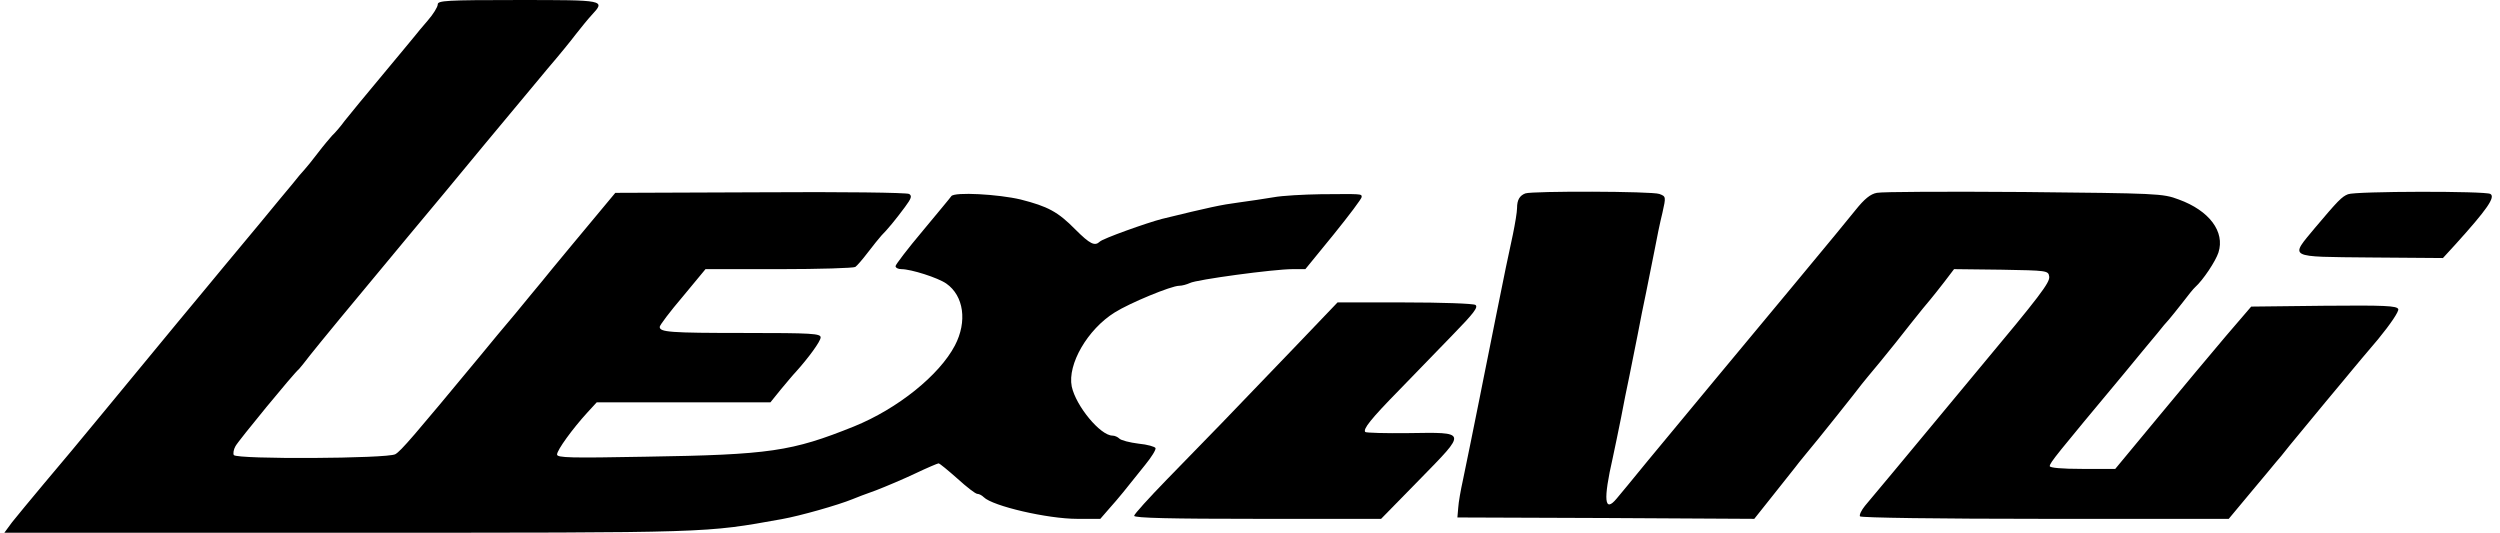 <svg xmlns="http://www.w3.org/2000/svg" height="533" viewBox="-.2 0 897.9 192.1" width="2500"><path d="m156 1.6c0 .9-1.6 3.5-3.6 5.8-1.9 2.2-4 4.7-4.6 5.5-.7.8-5.9 7.2-11.7 14.1-5.9 7-11.9 14.4-13.6 16.5-1.6 2.2-3.7 4.6-4.6 5.4-.8.9-3.1 3.6-5 6.1-1.8 2.4-4.1 5.2-4.9 6.1-.8.8-2.7 3.1-4.2 5-1.6 1.9-7 8.4-12 14.5-5.1 6.1-10.9 13.1-12.9 15.5s-9.4 11.4-16.5 19.9c-7.1 8.6-19 23-26.4 32s-17.3 20.9-22 26.4c-4.7 5.6-9.8 11.8-11.4 13.8l-2.8 3.8h124.3c131.5 0 128 .1 155.9-4.9 6.7-1.2 20.4-5.1 25.5-7.2 1.1-.5 4.9-1.9 8.5-3.2 3.6-1.4 10-4.1 14.2-6.1s8-3.6 8.3-3.6c.4 0 3.4 2.5 6.8 5.5 3.3 3 6.5 5.5 7.2 5.5.6 0 1.6.5 2.3 1.2 3.2 3.2 23 7.8 33.7 7.8h8.3l3.3-3.8c3.4-3.8 5.4-6.3 12.9-15.7 2.2-2.7 3.9-5.4 3.7-6-.2-.5-2.9-1.3-6.1-1.6-3.2-.4-6.3-1.2-6.9-1.8s-1.7-1.1-2.5-1.1c-4.4 0-13.2-10.7-14.7-17.7-1.6-8 5.7-20.6 15.5-26.7 5.4-3.4 20.4-9.6 23.2-9.6 1.1 0 2.8-.5 3.9-1 2.2-1.2 30.2-5 37-5h4.6l10.2-12.5c5.5-6.8 10.1-12.9 10.1-13.5 0-1.2.1-1.1-14.8-1-6.1.1-13.8.5-17 1.1-3.1.5-8.8 1.4-12.7 1.9-6.1.8-10.3 1.7-27.5 5.9-5.4 1.4-21.4 7.1-22.4 8.2-1.8 1.7-3.5.9-8.8-4.4-6.3-6.4-9.9-8.3-19.7-10.8-8-1.9-23.9-2.8-25-1.2-.3.5-5 6.1-10.3 12.5-5.4 6.4-9.8 12.2-9.8 12.7 0 .6.9 1.1 2.1 1.1 3.5 0 13.2 3.1 16.2 5.2 6.3 4.4 7.6 13.7 3.1 22.3-5.6 10.7-20.6 22.8-36.4 29.2-22.4 9-30.2 10.2-75.2 10.9-26.9.5-31.8.4-31.8-.8 0-1.6 5.6-9.3 10.9-15.1l3.4-3.7h62.6l3.8-4.7c2.1-2.5 4.5-5.4 5.3-6.2 4.6-5.1 9-11.1 9-12.5s-3.1-1.6-27.4-1.6c-27.1 0-30.6-.3-30.6-2.2 0-.6 3.7-5.5 8.3-10.9l8.2-9.9h26.5c14.6 0 27-.4 27.5-.8.6-.4 2.6-2.7 4.5-5.2s4.1-5.2 4.9-6.1c2.2-2.2 5.1-5.7 8.5-10.3 2.3-3.1 2.6-4 1.5-4.7-.8-.5-24.3-.8-53.6-.6l-52.3.2-2.5 3c-7.1 8.5-21.4 25.7-24.1 29.1-1.8 2.1-6 7.3-9.4 11.4-3.5 4.1-9.3 11.1-12.9 15.5-23.7 28.6-28.4 34.1-30.4 35.2-2.8 1.6-57.2 1.9-58.2.3-.3-.5-.1-2 .6-3.2 1-1.9 21.1-26.4 22.9-27.8.3-.3 2.1-2.5 4-5 3.5-4.4 13.5-16.6 35.5-43 6.2-7.4 18.6-22.3 27.4-33 8.9-10.7 19.2-23.1 22.9-27.5 3.7-4.3 8.2-9.8 10-12.2 1.8-2.3 4.4-5.5 5.7-6.9 5-5.4 5-5.4-26.5-5.4-26.1 0-29 .2-29 1.6zm392 68.1c-2.1.8-3 2.4-3 5.3 0 1.4-.7 5.6-1.5 9.5-1.6 7.2-3.2 15.1-6 29-.9 4.4-2.2 11.1-3 15-.8 3.8-2.1 10.6-3 15-2.2 11-4.4 21.8-6 29.5-.8 3.6-1.6 8.1-1.7 10l-.3 3.5 53.5.2 53.5.3 7-8.8c3.8-4.8 7.3-9.2 7.7-9.7.4-.6 2.2-2.8 4-5 3.5-4.1 18.7-23.2 20-25 .4-.5 3.4-4.2 6.6-8 3.2-3.9 8.2-10.1 11.2-14 3-3.8 6.2-7.7 7-8.6.8-1 3.1-3.8 5-6.3l3.5-4.6 17 .2c16.6.3 17 .3 17.3 2.5.3 2.1-3.4 7-25.3 33.2-3.5 4.2-9.9 11.9-14.2 17.1-11.1 13.4-24.1 29-26.9 32.3-1.3 1.6-2.1 3.3-1.8 3.8s28.5.9 66.7.9h66.2l8-9.6c4.4-5.3 8.5-10.1 9-10.8.6-.6 2.8-3.3 5-6.1 2.2-2.7 8-9.7 12.8-15.5s9.3-11.1 9.9-11.9c.7-.8 4.7-5.7 9.1-10.8 4.6-5.6 7.6-10.1 7.3-10.9-.5-1.2-4.8-1.4-26.8-1.2l-26.2.3-9.1 10.6c-4.9 5.8-15.9 18.9-24.4 29.2l-15.5 18.7h-11.8c-7.5 0-11.8-.4-11.8-1 0-1.2 2.3-4 26.8-33.4 5-6.1 10.4-12.6 12-14.5 1.5-1.9 3.4-4.2 4.2-5 .8-.9 3-3.7 4.9-6.1 1.9-2.5 3.9-5 4.5-5.5 2.9-2.6 7.4-9.4 8.4-12.5 2.4-7.5-3.3-15.1-14.3-19.1-5.8-2.2-7.7-2.2-55.8-2.7-27.5-.2-51.3-.1-53 .3-2.3.4-4.5 2.2-7.7 6.2-5 6.2-6.7 8.2-22.6 27.4-16.9 20.3-41.8 50.3-52.3 63-5.1 6.3-10.2 12.4-11.2 13.6-4.4 5.3-4.9.6-1.4-14.7.8-3.6 2.1-10.1 3-14.5.8-4.4 2.2-11.2 3-15 .8-3.9 2.1-10.6 3-15 .8-4.4 2.2-11.2 3-15 .8-3.9 2.1-10.6 3-15 .8-4.4 2.1-10.6 2.9-13.8 1.3-5.8 1.3-5.9-1.1-6.8-2.6-1-45.8-1.1-48.3-.2z"></path><path d="m844.5 70c-2.3.9-3.7 2.4-11.9 12.1-9.1 11-10.3 10.4 20 10.7l26.1.2 4.4-4.8c11.5-12.7 14.6-17.2 12.7-18.3-1.7-1.1-48.7-1-51.3.1zm-379.7 55.2c-22.3 23.3-32.3 33.6-45.9 47.5-6.5 6.7-11.9 12.6-11.9 13.2 0 .8 13.4 1.1 44.5 1.1h44.5l14-14.3c17-17.4 17.2-16.9-4.3-16.6-8.1.1-15-.1-15.4-.4-.9-1 1.9-4.6 12.3-15.2 5.3-5.5 14-14.4 19.2-19.8 7.6-7.8 9.3-10 8.2-10.8-.8-.5-12.3-.9-25.6-.9h-24.1z"></path></svg>